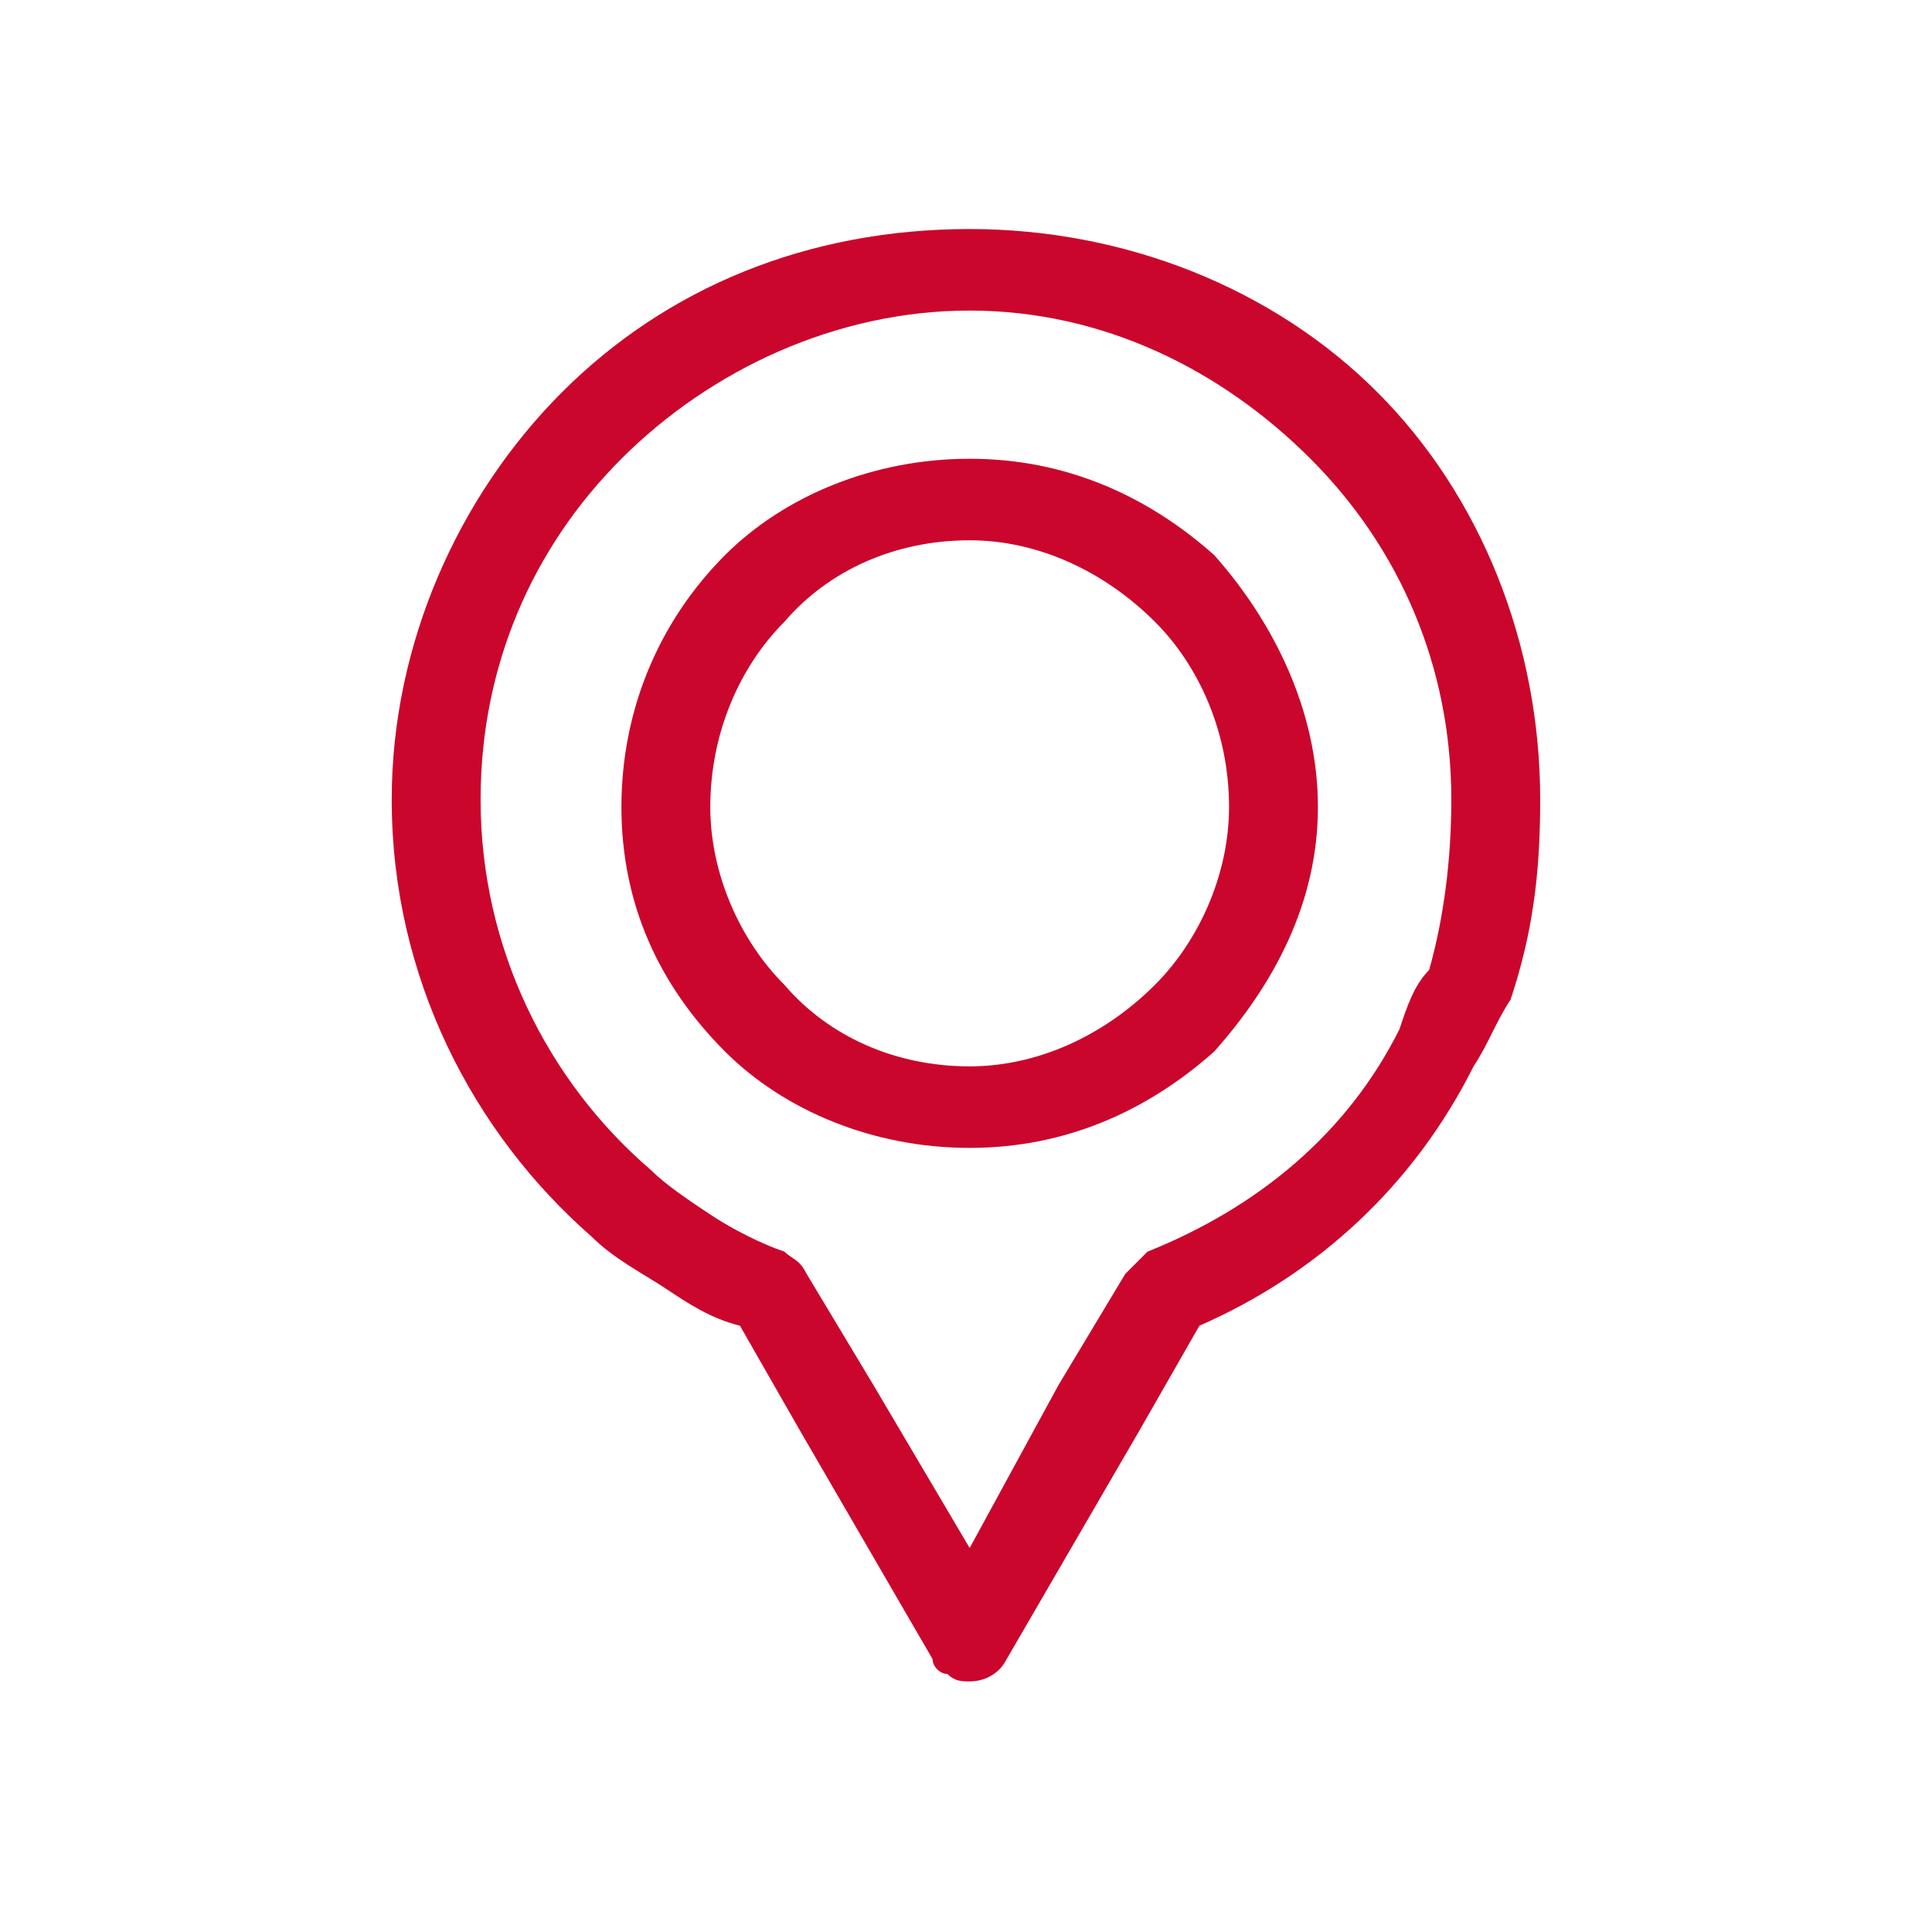 <svg xmlns="http://www.w3.org/2000/svg" width="20" height="20" viewBox="0 0 20 20" fill="none">
    <path d="M10.038 2.371C11.649 2.371 13.183 2.985 14.257 4.059C15.331 5.133 15.944 6.667 15.944 8.278C15.944 9.045 15.867 9.658 15.637 10.349C15.484 10.579 15.407 10.809 15.254 11.039C14.64 12.266 13.643 13.187 12.416 13.724L11.802 14.797L10.421 17.175C10.345 17.329 10.191 17.406 10.038 17.406V16.025L10.958 14.337L11.649 13.187C11.725 13.11 11.802 13.033 11.879 12.957C13.029 12.496 13.95 11.729 14.487 10.655C14.563 10.425 14.64 10.195 14.794 10.042C14.947 9.505 15.024 8.891 15.024 8.278C15.024 6.897 14.487 5.67 13.566 4.749C12.646 3.829 11.418 3.215 10.038 3.215V2.371H10.038ZM10.038 11.883C11.035 11.883 11.879 11.499 12.569 10.886C13.183 10.195 13.643 9.351 13.643 8.354C13.643 7.357 13.183 6.437 12.569 5.746C11.879 5.133 11.035 4.749 10.038 4.749V5.593C10.728 5.593 11.418 5.9 11.956 6.437C12.416 6.897 12.723 7.587 12.723 8.354C12.723 9.045 12.416 9.735 11.956 10.195C11.418 10.732 10.728 11.039 10.038 11.039V11.883ZM10.038 17.406C9.961 17.406 9.884 17.406 9.808 17.329C9.731 17.329 9.654 17.252 9.654 17.175L8.274 14.797L7.66 13.724C7.353 13.647 7.123 13.493 6.893 13.34C6.663 13.187 6.356 13.033 6.126 12.803C4.898 11.729 4.055 10.118 4.055 8.277C4.055 6.667 4.745 5.133 5.819 4.059C6.893 2.985 8.35 2.371 10.038 2.371V3.215C8.657 3.215 7.353 3.829 6.433 4.749C5.512 5.669 4.975 6.897 4.975 8.277C4.975 9.812 5.666 11.192 6.739 12.113C6.893 12.266 7.123 12.42 7.353 12.573C7.583 12.726 7.89 12.88 8.12 12.957C8.197 13.033 8.274 13.033 8.35 13.187L9.041 14.337L10.038 16.025V17.406H10.038ZM10.038 4.749C9.041 4.749 8.12 5.133 7.506 5.746C6.816 6.437 6.433 7.357 6.433 8.354C6.433 9.351 6.816 10.195 7.506 10.886C8.12 11.499 9.041 11.883 10.038 11.883V11.039C9.271 11.039 8.58 10.732 8.12 10.195C7.66 9.735 7.353 9.045 7.353 8.354C7.353 7.587 7.66 6.897 8.12 6.437C8.58 5.9 9.271 5.593 10.038 5.593V4.749Z" fill="#CA062C"/>
</svg>